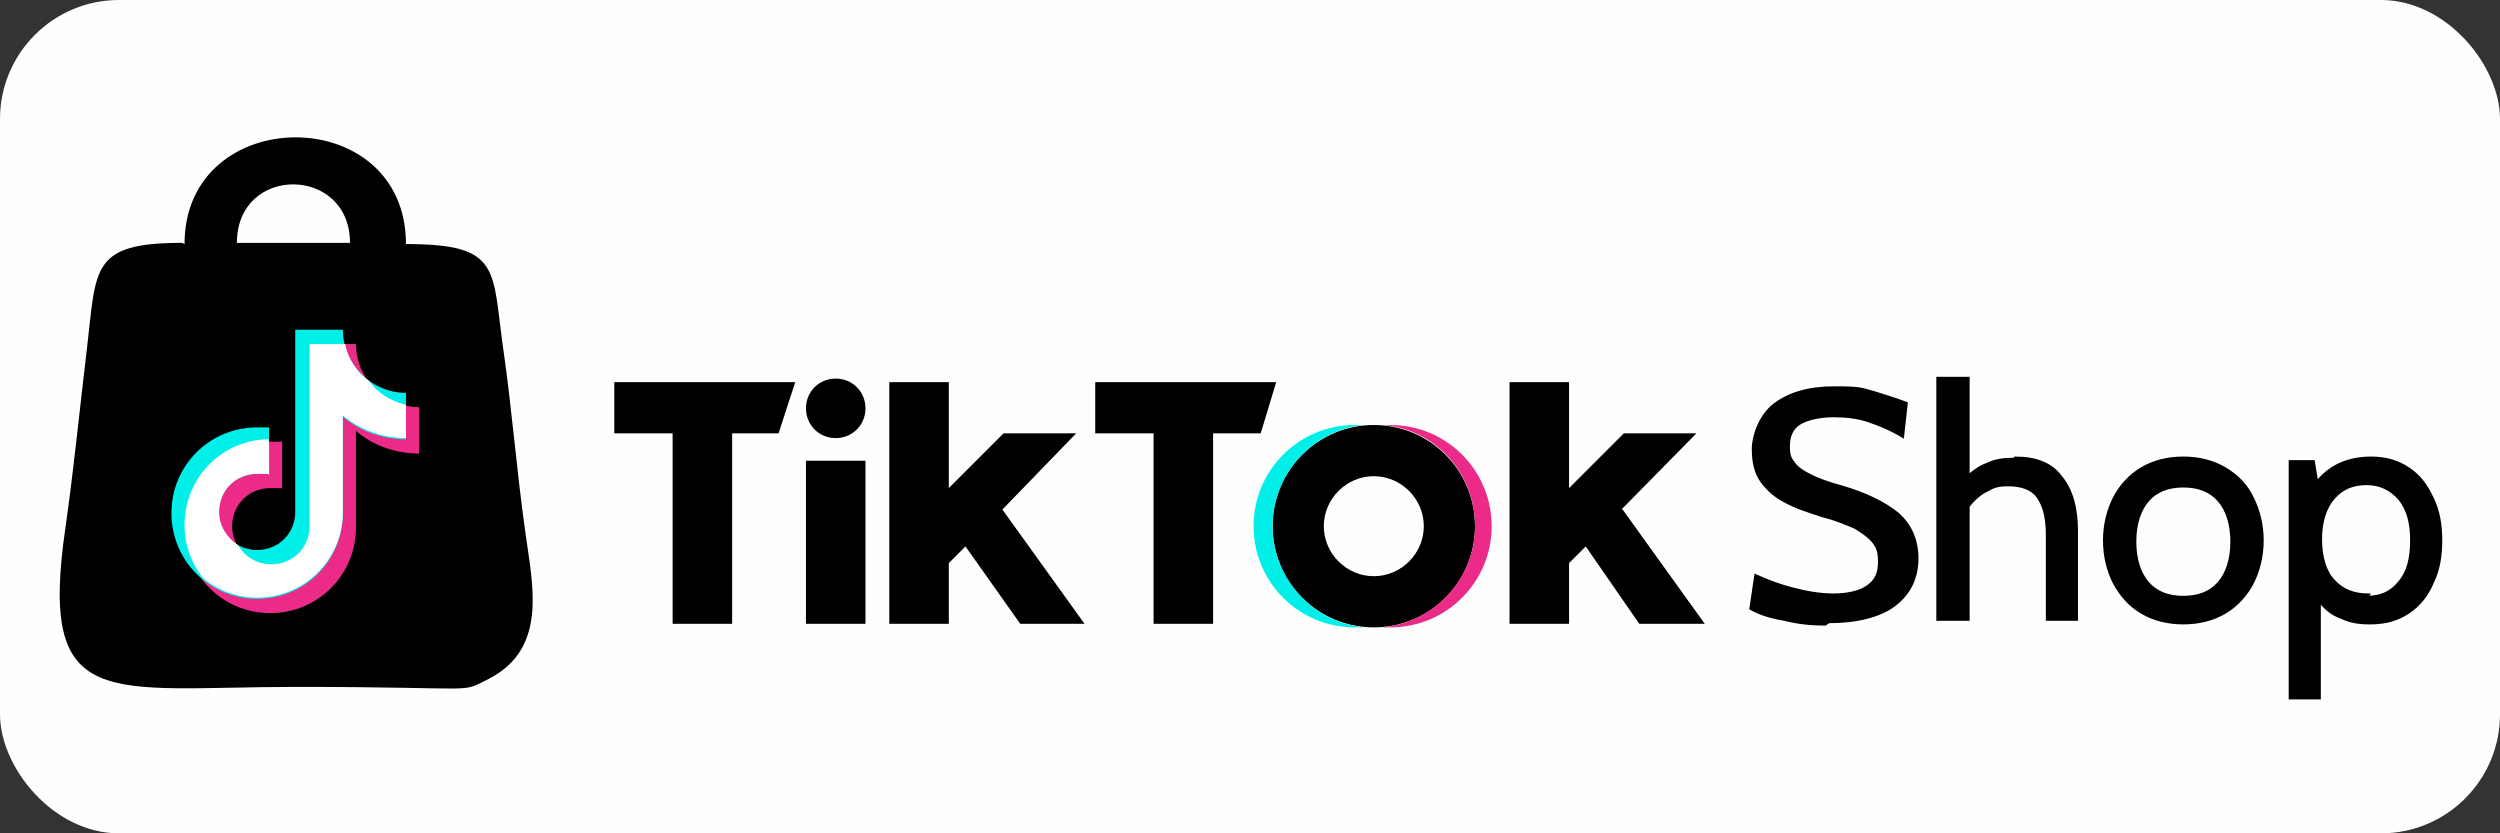 <svg xmlns="http://www.w3.org/2000/svg" xmlns:i="http://ns.adobe.com/AdobeIllustrator/10.0/" id="Layer_1" data-name="Layer 1" viewBox="0 0 210 70"><rect x="0" y="0" width="210" height="70" fill="#333333" stroke="none"/><defs><style>      .cls-1 {        fill: #00efe8;      }      .cls-1, .cls-2, .cls-3, .cls-4, .cls-5 {        stroke-width: 0px;      }      .cls-1, .cls-3, .cls-4, .cls-5 {        fill-rule: evenodd;      }      .cls-2 {        fill: #fefefe;      }      .cls-3 {        fill: #fff;      }      .cls-6 {        stroke: #000;        stroke-miterlimit: 2.6;        stroke-width: .3px;      }      .cls-6, .cls-4 {        fill: #000;      }      .cls-5 {        fill: #ec2b89;      }    </style></defs><rect class="cls-2" width="210" height="70" rx="10" ry="10"></rect><g><g><path class="cls-4" d="M19.9,20.4c0-6.6,9.5-6.5,9.5,0h-9.5ZM15.3,20.4c-7.7,0-7.2,2.1-8,8.9-.6,5-1.1,10.1-1.8,15-2.3,15.7,3.5,13.4,19.4,13.4s13.6.6,16.2-.7c5-2.6,3.6-8,3-12.5-.7-5-1.1-10.1-1.8-15-1-6.9-.1-9-8.2-9,0-12-18.6-11.9-18.6,0h0Z"></path><path class="cls-5" d="M35.2,34.2c-2.9,0-5.3-2.4-5.3-5.3h-4v15.3c0,1.8-1.4,3.2-3.2,3.2-1.8,0-3.2-1.4-3.2-3.2,0-1.8,1.4-3.2,3.2-3.2s.7,0,1,.1v-4c-.3,0-.7,0-1,0-4,0-7.2,3.2-7.2,7.2,0,4,3.2,7.2,7.2,7.2,4,0,7.2-3.2,7.2-7.2v-8.1c1.4,1.2,3.3,1.9,5.3,1.9v-3.8h0Z"></path><path class="cls-1" d="M34.1,33c-2.9,0-5.3-2.4-5.3-5.3h-4v15.3c0,1.8-1.4,3.2-3.2,3.2s-3.2-1.4-3.2-3.2,1.4-3.2,3.2-3.2.7,0,1,.1v-4c-.3,0-.7,0-1,0-4,0-7.2,3.2-7.2,7.2,0,4,3.2,7.2,7.2,7.2s7.2-3.2,7.2-7.2v-8.1c1.4,1.2,3.3,1.9,5.3,1.9v-3.8h0Z"></path><path class="cls-3" d="M34.1,34c-1.3-.3-2.4-1-3.1-2-1-.7-1.8-1.9-2-3.1h-3v15.3c0,1.8-1.4,3.2-3.2,3.2-1.2,0-2.2-.6-2.8-1.6-.9-.6-1.6-1.6-1.6-2.8,0-1.8,1.4-3.2,3.2-3.2s.7,0,1,.1v-3c-3.9,0-7.1,3.2-7.1,7.2,0,1.7.6,3.3,1.6,4.5,1.2,1,2.8,1.6,4.5,1.6,4,0,7.2-3.2,7.2-7.2v-8.1c1.4,1.2,3.3,1.9,5.3,1.9v-2.8h0Z"></path></g><g><path class="cls-4" d="M72.7,34.3c0,1.4-1.1,2.5-2.5,2.5s-2.5-1.1-2.5-2.5,1.1-2.5,2.5-2.5c1.4,0,2.5,1.1,2.5,2.5h0Z"></path><polygon class="cls-4" points="51.6 32.1 66.8 32.1 65.4 36.4 61.5 36.4 61.5 52.4 56.5 52.4 56.5 36.4 51.6 36.4 51.6 32.1 51.6 32.1"></polygon><polygon class="cls-4" points="92 32.1 107.2 32.1 105.9 36.4 101.9 36.4 101.9 52.4 96.9 52.4 96.9 36.4 92 36.4 92 32.1 92 32.1"></polygon><polygon class="cls-4" points="67.7 52.4 72.7 52.4 72.7 38.7 67.7 38.7 67.7 52.4 67.7 52.4"></polygon><polygon class="cls-4" points="84.2 42.8 84.2 42.8 90.4 36.4 84.3 36.4 79.7 41 79.7 32.1 74.7 32.1 74.7 52.4 79.7 52.4 79.7 47.3 81.1 45.9 85.7 52.4 91.1 52.4 84.2 42.8 84.2 42.8"></polygon><polygon class="cls-4" points="136.3 42.8 136.2 42.8 142.5 36.4 136.4 36.4 131.8 41 131.8 32.1 126.8 32.1 126.8 52.4 131.8 52.4 131.8 47.3 133.2 45.9 137.7 52.4 143.2 52.4 136.3 42.8 136.3 42.8"></polygon><path class="cls-4" d="M115.4,48.4c-2.3,0-4.2-1.9-4.2-4.2,0-2.3,1.9-4.2,4.2-4.2s4.2,1.9,4.2,4.2c0,2.3-1.9,4.2-4.2,4.2h0ZM115.4,35.7c-4.7,0-8.5,3.8-8.5,8.5,0,4.7,3.8,8.5,8.5,8.5s8.5-3.8,8.5-8.5-3.8-8.5-8.5-8.5h0Z"></path><path class="cls-1" d="M106.9,44.2c0-4.4,3.4-8.1,7.7-8.5-.3,0-.6,0-.8,0-4.7,0-8.5,3.8-8.5,8.5,0,4.7,3.8,8.5,8.5,8.5s.6,0,.8,0c-4.3-.4-7.7-4.1-7.7-8.5h0Z"></path><path class="cls-5" d="M116.8,35.7c-.2,0-.5,0-.7,0,4.4.3,7.8,4,7.8,8.5s-3.5,8.1-7.8,8.5c.2,0,.4,0,.7,0,4.7,0,8.5-3.8,8.5-8.5,0-4.7-3.8-8.5-8.5-8.5h0Z"></path><path class="cls-6" d="M153.3,52.4c-1.1,0-2.2-.1-3.4-.4-1.2-.2-2.1-.5-2.8-.9l.4-2.7c.9.4,1.9.8,3.1,1.1,1.1.3,2.3.5,3.4.5s2.2-.2,2.9-.7c.7-.5,1-1.1,1-2.1s-.2-1.3-.5-1.7c-.4-.5-.9-.8-1.5-1.2-.7-.3-1.6-.7-2.8-1-1.2-.4-2.2-.7-3.1-1.2-.8-.4-1.5-1-2-1.7-.5-.7-.7-1.6-.7-2.7s.6-2.8,1.8-3.7c1.2-.9,2.8-1.4,5-1.4s2.2.1,3.3.4c1,.3,1.9.6,2.7.9l-.3,2.7c-1-.6-2-1-2.9-1.3-.9-.3-1.9-.4-2.9-.4s-2.1.2-2.8.6c-.7.4-1,1.1-1,2s.2,1.1.5,1.5c.3.4.8.7,1.4,1,.6.3,1.4.6,2.5.9,2.1.6,3.7,1.4,4.8,2.3,1,.9,1.6,2.1,1.6,3.7s-.6,2.9-1.9,3.9c-1.2.9-3.1,1.4-5.5,1.4h0ZM169.3,38.5c1.7,0,3,.5,3.8,1.6.9,1.1,1.3,2.6,1.3,4.5v7.4h-2.4v-7.1c0-1.5-.3-2.5-.8-3.2-.5-.7-1.4-1-2.5-1s-1.3.2-1.9.5c-.6.3-1.1.8-1.5,1.3v9.5h-2.5v-20.2h2.5v8.3c.5-.5,1.1-.9,1.7-1.1.6-.3,1.3-.4,2.2-.4h0ZM183.4,52.3c-1.3,0-2.5-.3-3.5-.9-1-.6-1.7-1.4-2.3-2.5-.5-1-.8-2.2-.8-3.5s.3-2.5.8-3.5c.5-1,1.3-1.9,2.3-2.5,1-.6,2.2-.9,3.5-.9s2.5.3,3.5.9c1,.6,1.8,1.4,2.3,2.5.5,1,.8,2.2.8,3.5s-.3,2.5-.8,3.5c-.5,1-1.3,1.9-2.3,2.5-1,.6-2.2.9-3.5.9h0ZM183.4,50.2c1.3,0,2.3-.4,3-1.2.7-.8,1.1-2,1.1-3.5s-.4-2.7-1.1-3.5c-.7-.8-1.7-1.2-3-1.2s-2.3.4-3,1.2c-.7.8-1.1,2-1.1,3.5s.4,2.7,1.1,3.5c.7.8,1.7,1.2,3,1.2h0ZM199.2,38.5c1.2,0,2.2.3,3.1.9.9.6,1.5,1.4,2,2.5.5,1,.7,2.2.7,3.5s-.2,2.5-.7,3.5c-.4,1-1.1,1.9-2,2.5-.9.6-1.9.9-3.2.9s-1.8-.2-2.5-.5c-.8-.3-1.3-.8-1.8-1.4v8.2h-2.4v-19.8h1.9l.3,1.8c1.1-1.4,2.6-2.1,4.6-2.1h0ZM198.8,50.2c1.2,0,2.1-.4,2.8-1.3.7-.8,1-2,1-3.5s-.3-2.6-1-3.5c-.7-.8-1.6-1.3-2.8-1.3s-2.1.4-2.8,1.2c-.7.8-1.1,2-1.1,3.5s.4,2.8,1.1,3.5c.7.8,1.7,1.2,2.9,1.2h0Z"></path></g></g></svg>